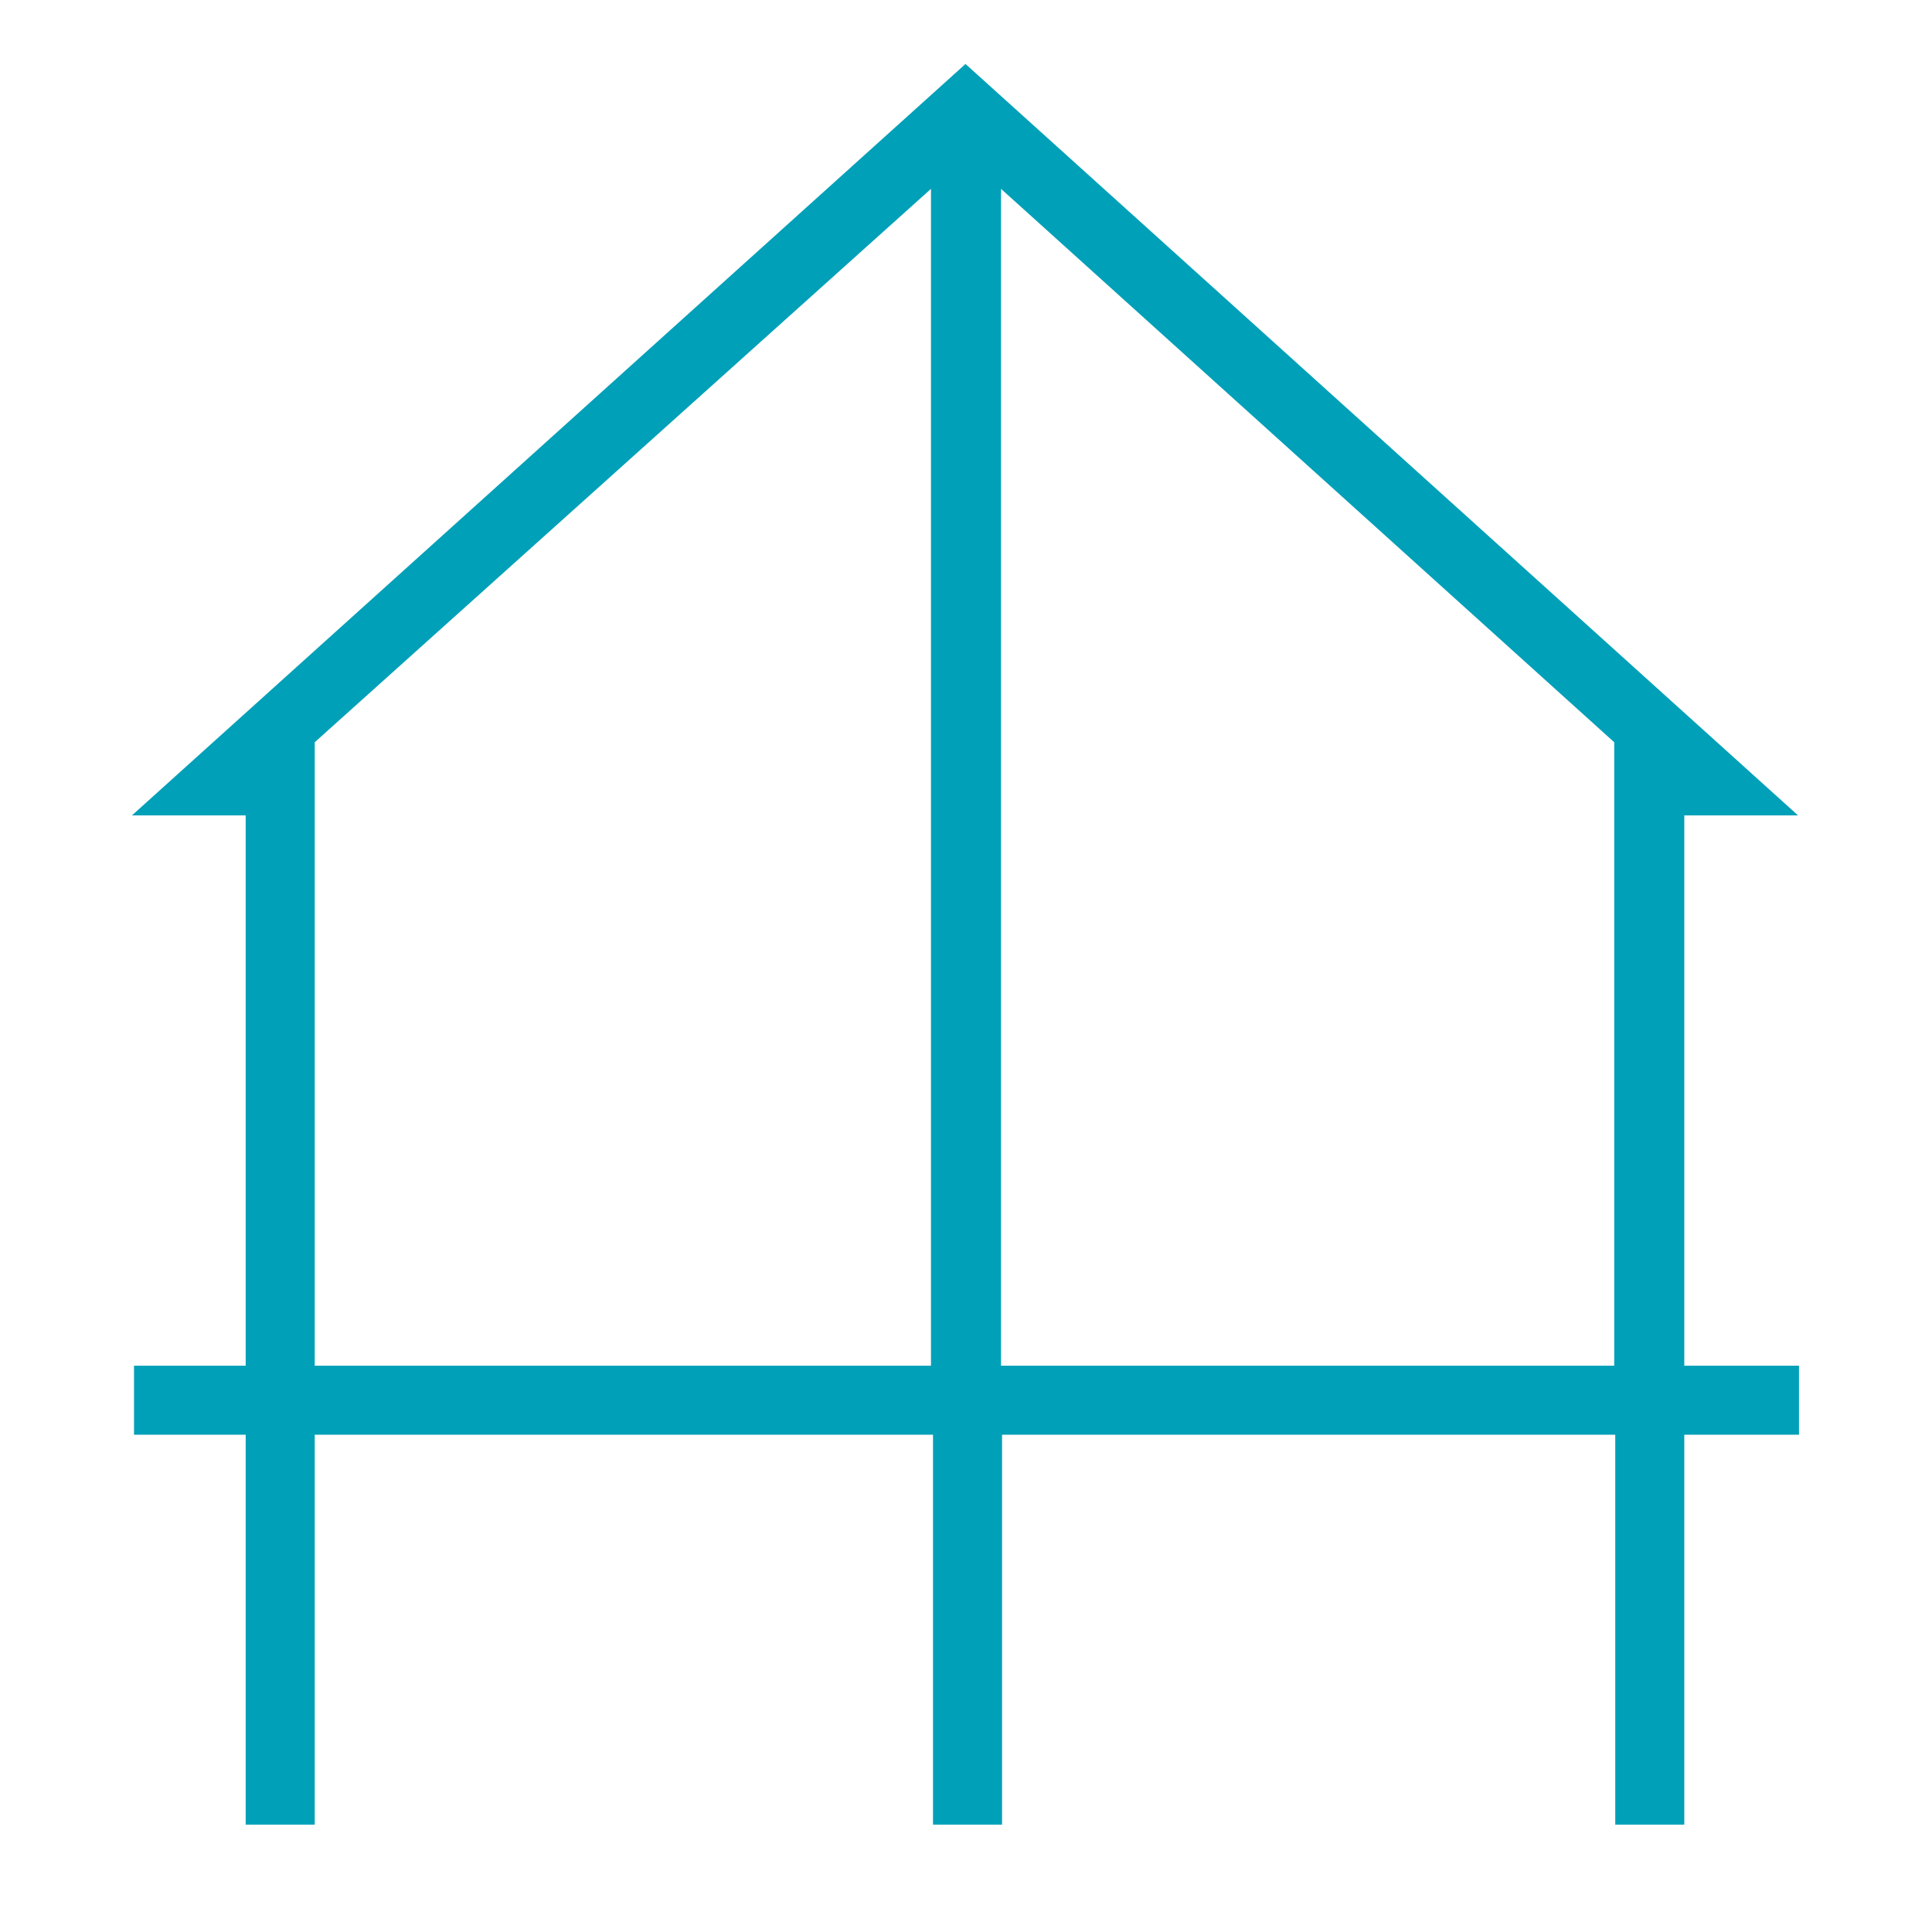 <svg xmlns="http://www.w3.org/2000/svg" xmlns:xlink="http://www.w3.org/1999/xlink" id="Layer_1" viewBox="0 0 190.3 187.7"><defs><style>      .st0 {        mask: url(#mask);      }      .st1 {        fill: #00a0b8;      }      .st2 {        fill: #dfb187;      }    </style><mask id="mask" x="-54.1" y="-52.7" width="298.3" height="298.3" maskUnits="userSpaceOnUse"><g id="mask0_46_1482"><rect class="st2" x="-54.1" y="-52.7" width="298.3" height="298.3"></rect></g></mask></defs><g class="st0"><path class="st1" d="M24.2,179.7v-38.4h-11v-6.8h11v-54.2h-11.2L95.1,6.3l82,74h-11.2v54.2h11.3v6.8h-11.3v38.4h-6.8v-38.4h-60.4v38.4h-6.8v-38.4H31v38.4h-6.8ZM31,134.5h60.7V18.6l-60.7,54.5v61.4ZM98.6,134.5h60.4v-61.4l-60.4-54.5v115.9Z"></path></g></svg>